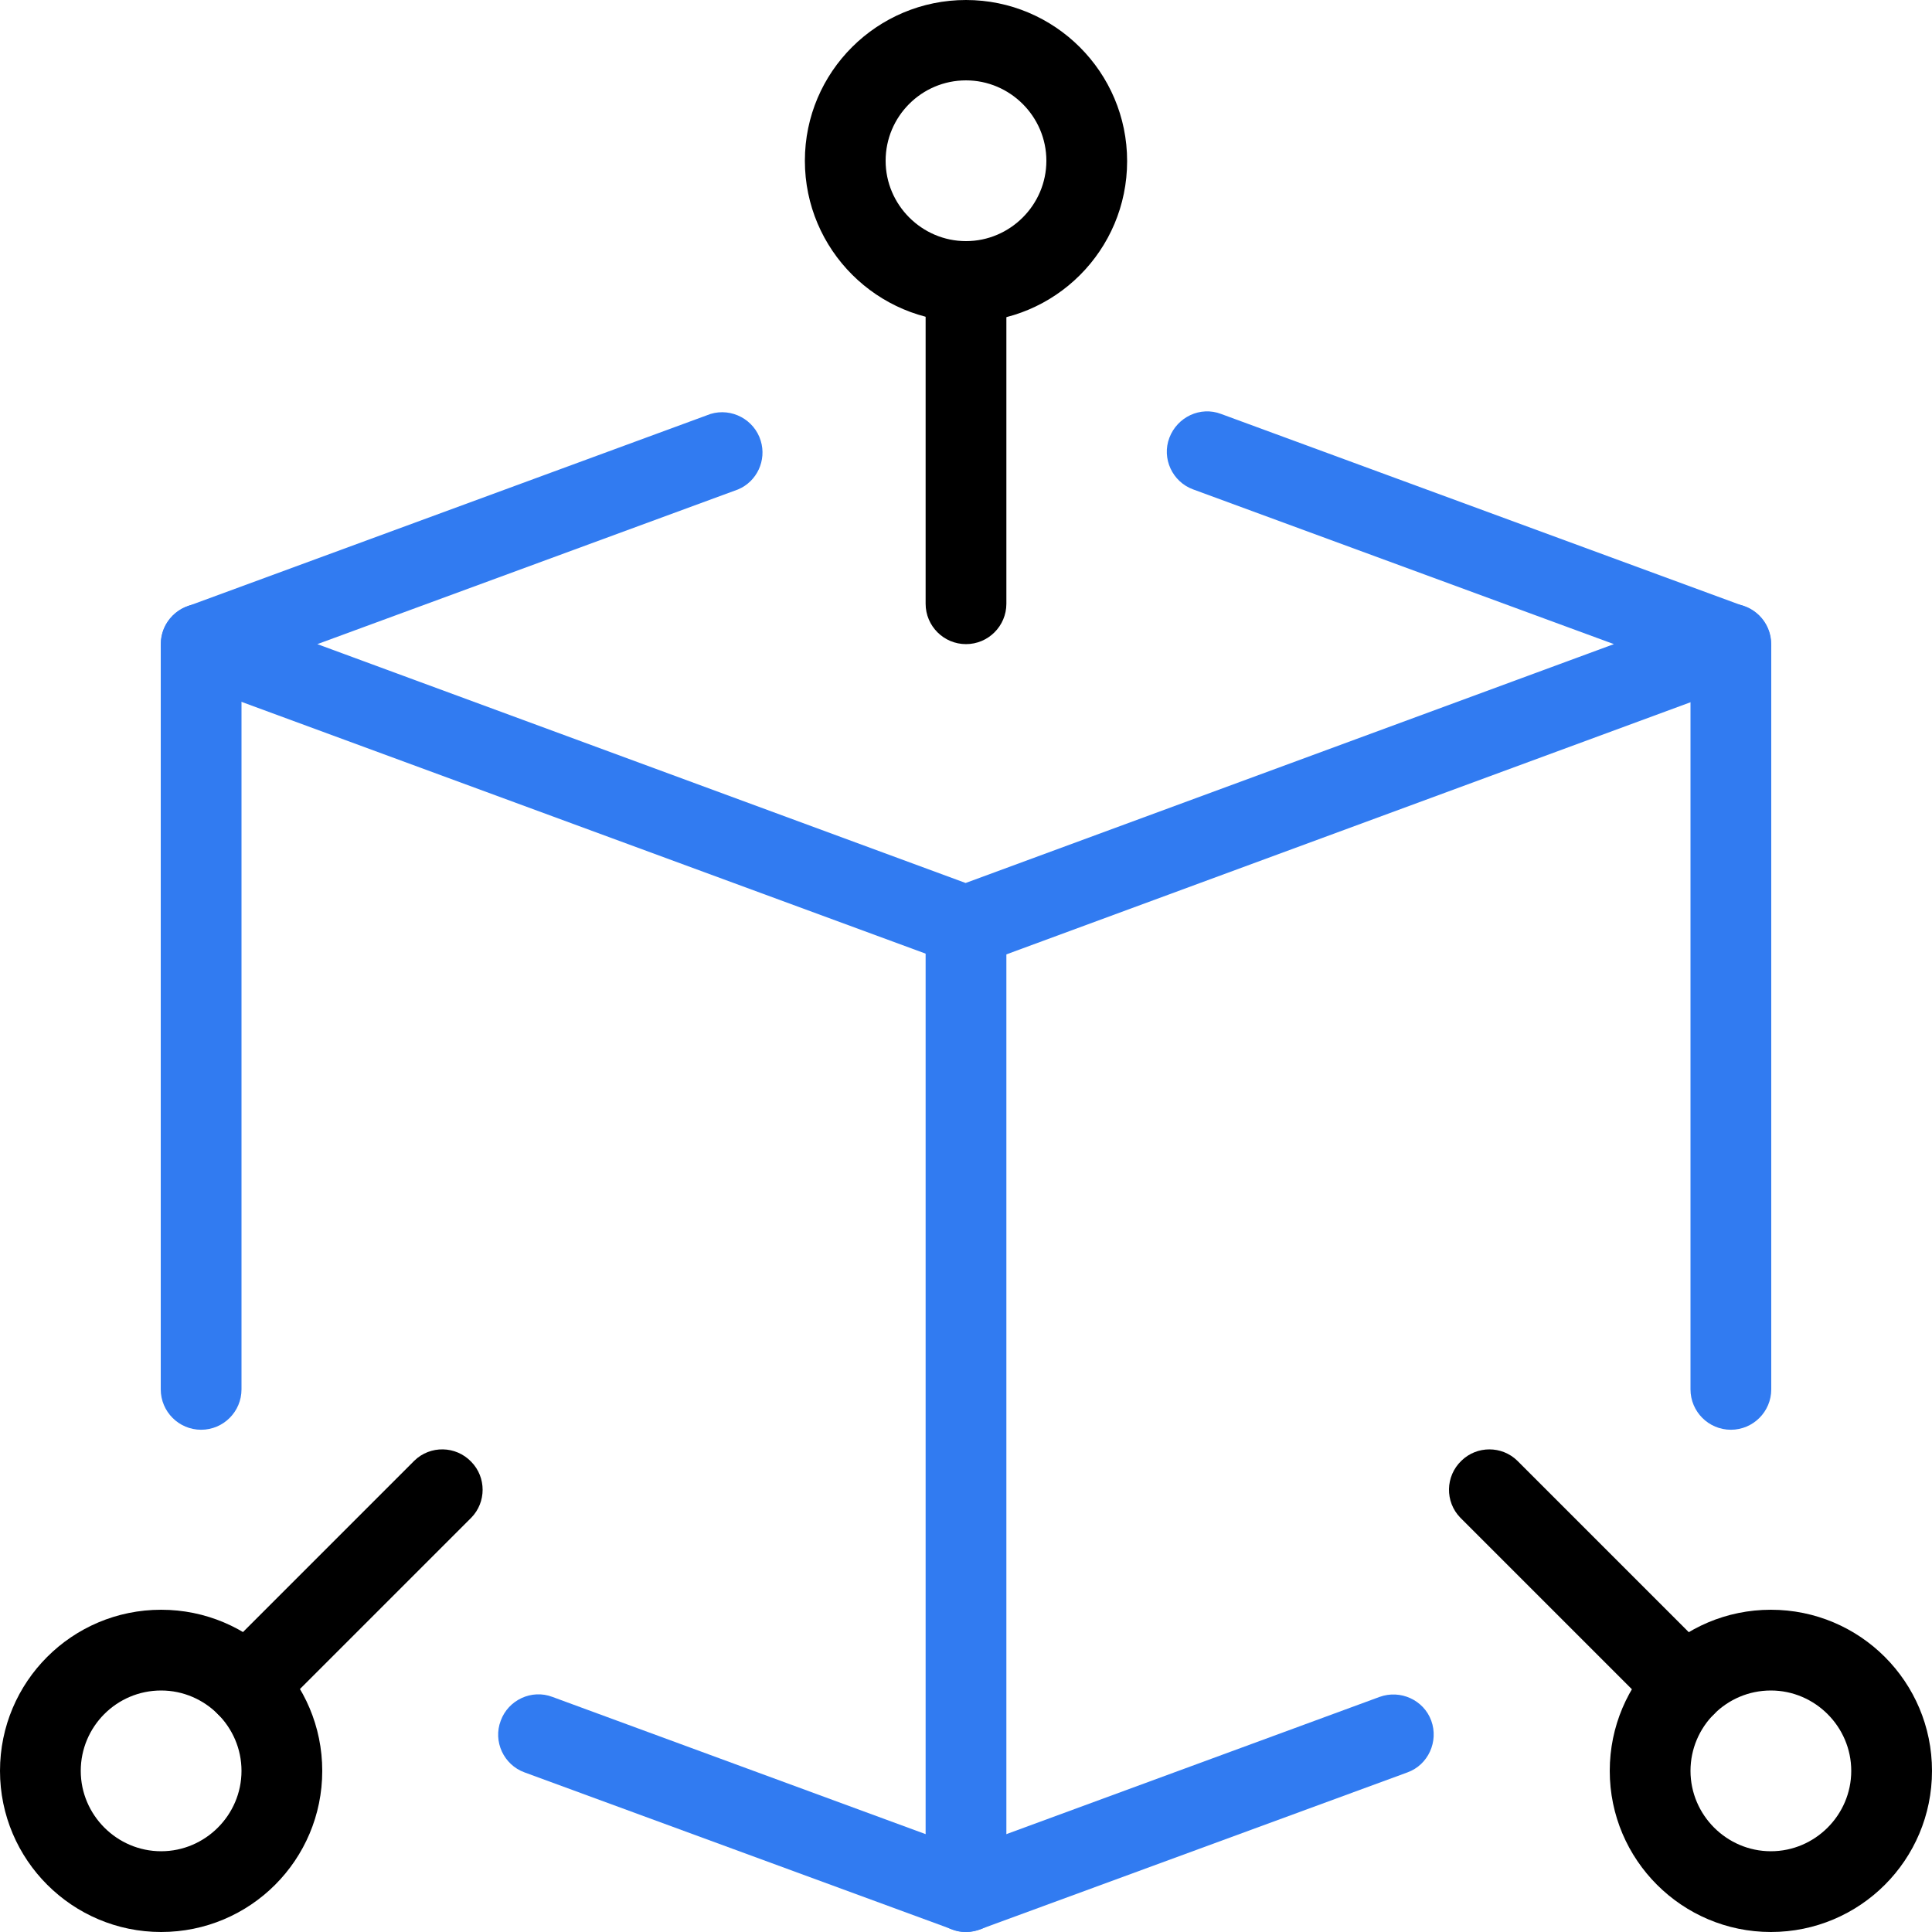 <?xml version="1.0" encoding="UTF-8"?> <svg xmlns="http://www.w3.org/2000/svg" id="Livello_1" data-name="Livello 1" version="1.1" viewBox="0 0 512 512"><defs><style> .cls-1 { fill: #317bf1; } .cls-1, .cls-2 { stroke-width: 0px; } .cls-2 { fill: #000; } </style></defs><path class="cls-1" d="M256,256c-1.3,0-2.5-.2-3.7-.7L49.6,180.7c-5.5-2-8.3-8.2-6.3-13.7,1.1-2.9,3.4-5.2,6.3-6.3l138.7-51c5.6-1.7,11.6,1.5,13.3,7.1,1.6,5.2-1,10.8-6,12.9l-111.5,41,171.8,63.3,171.8-63.3-111.5-41c-5.5-2-8.4-8.2-6.3-13.7s8.2-8.4,13.7-6.3l138.7,51c5.5,2,8.4,8.1,6.4,13.7-1.1,2.9-3.4,5.3-6.3,6.4l-202.7,74.7c-1.2.4-2.4.7-3.7.7ZM256,512c-1.3,0-2.5-.2-3.7-.7l-113.3-41.6c-5.5-2-8.4-8.2-6.3-13.7,2-5.5,8.2-8.4,13.7-6.3h0l109.6,40.3,109.6-40.3c5.5-2,11.7.8,13.7,6.3,2,5.5-.8,11.7-6.3,13.7l-113.3,41.6c-1.2.4-2.4.7-3.7.7Z"></path><path class="cls-1" d="M53.3,378.9c-5.9,0-10.7-4.8-10.7-10.7v-197.5c0-5.9,4.8-10.7,10.7-10.7s10.7,4.8,10.7,10.7v197.5c0,5.9-4.8,10.7-10.7,10.7Z"></path><path class="cls-1" d="M458.7,378.9c-5.9,0-10.7-4.8-10.7-10.7v-197.5c0-5.9,4.8-10.7,10.7-10.7s10.7,4.8,10.7,10.7v197.5c0,5.9-4.8,10.7-10.7,10.7Z"></path><path class="cls-2" d="M256,170.7c-5.9,0-10.7-4.8-10.7-10.7v-85.3c0-5.9,4.8-10.7,10.7-10.7s10.7,4.8,10.7,10.7v85.3c0,5.9-4.8,10.7-10.7,10.7Z"></path><path class="cls-2" d="M446.7,457.4c-2.8,0-5.5-1.1-7.6-3.1l-52.1-52.1c-4.1-4.2-4-11,.3-15.1,4.1-4,10.7-4,14.8,0l52.1,52.1c4.2,4.2,4.1,10.9,0,15.1-2,2-4.7,3.1-7.5,3.1Z"></path><path class="cls-2" d="M65.3,457.4c-5.9,0-10.7-4.8-10.7-10.7,0-2.8,1.1-5.5,3.1-7.5l52.1-52.1c4.2-4.1,11-4,15.1.3,4,4.1,4,10.7,0,14.8l-52.1,52.1c-2,2-4.7,3.1-7.5,3.1Z"></path><path class="cls-1" d="M256,512c-5.9,0-10.7-4.8-10.7-10.7V245.3c0-5.9,4.8-10.7,10.7-10.7s10.7,4.8,10.7,10.7v256c0,5.9-4.8,10.7-10.7,10.7Z"></path><path class="cls-2" d="M256,85.3c-23.5,0-42.7-19.1-42.7-42.7S232.5,0,256,0s42.7,19.1,42.7,42.7-19.1,42.7-42.7,42.7ZM256,21.3c-11.8,0-21.3,9.6-21.3,21.3s9.6,21.3,21.3,21.3,21.3-9.6,21.3-21.3-9.6-21.3-21.3-21.3ZM469.3,512c-23.5,0-42.7-19.1-42.7-42.7s19.1-42.7,42.7-42.7,42.7,19.1,42.7,42.7-19.1,42.7-42.7,42.7ZM469.3,448c-11.8,0-21.3,9.6-21.3,21.3s9.6,21.3,21.3,21.3,21.3-9.6,21.3-21.3-9.6-21.3-21.3-21.3ZM42.7,512c-23.5,0-42.7-19.1-42.7-42.7s19.1-42.7,42.7-42.7,42.7,19.1,42.7,42.7-19.1,42.7-42.7,42.7ZM42.7,448c-11.8,0-21.3,9.6-21.3,21.3s9.6,21.3,21.3,21.3,21.3-9.6,21.3-21.3-9.6-21.3-21.3-21.3Z"></path></svg> 